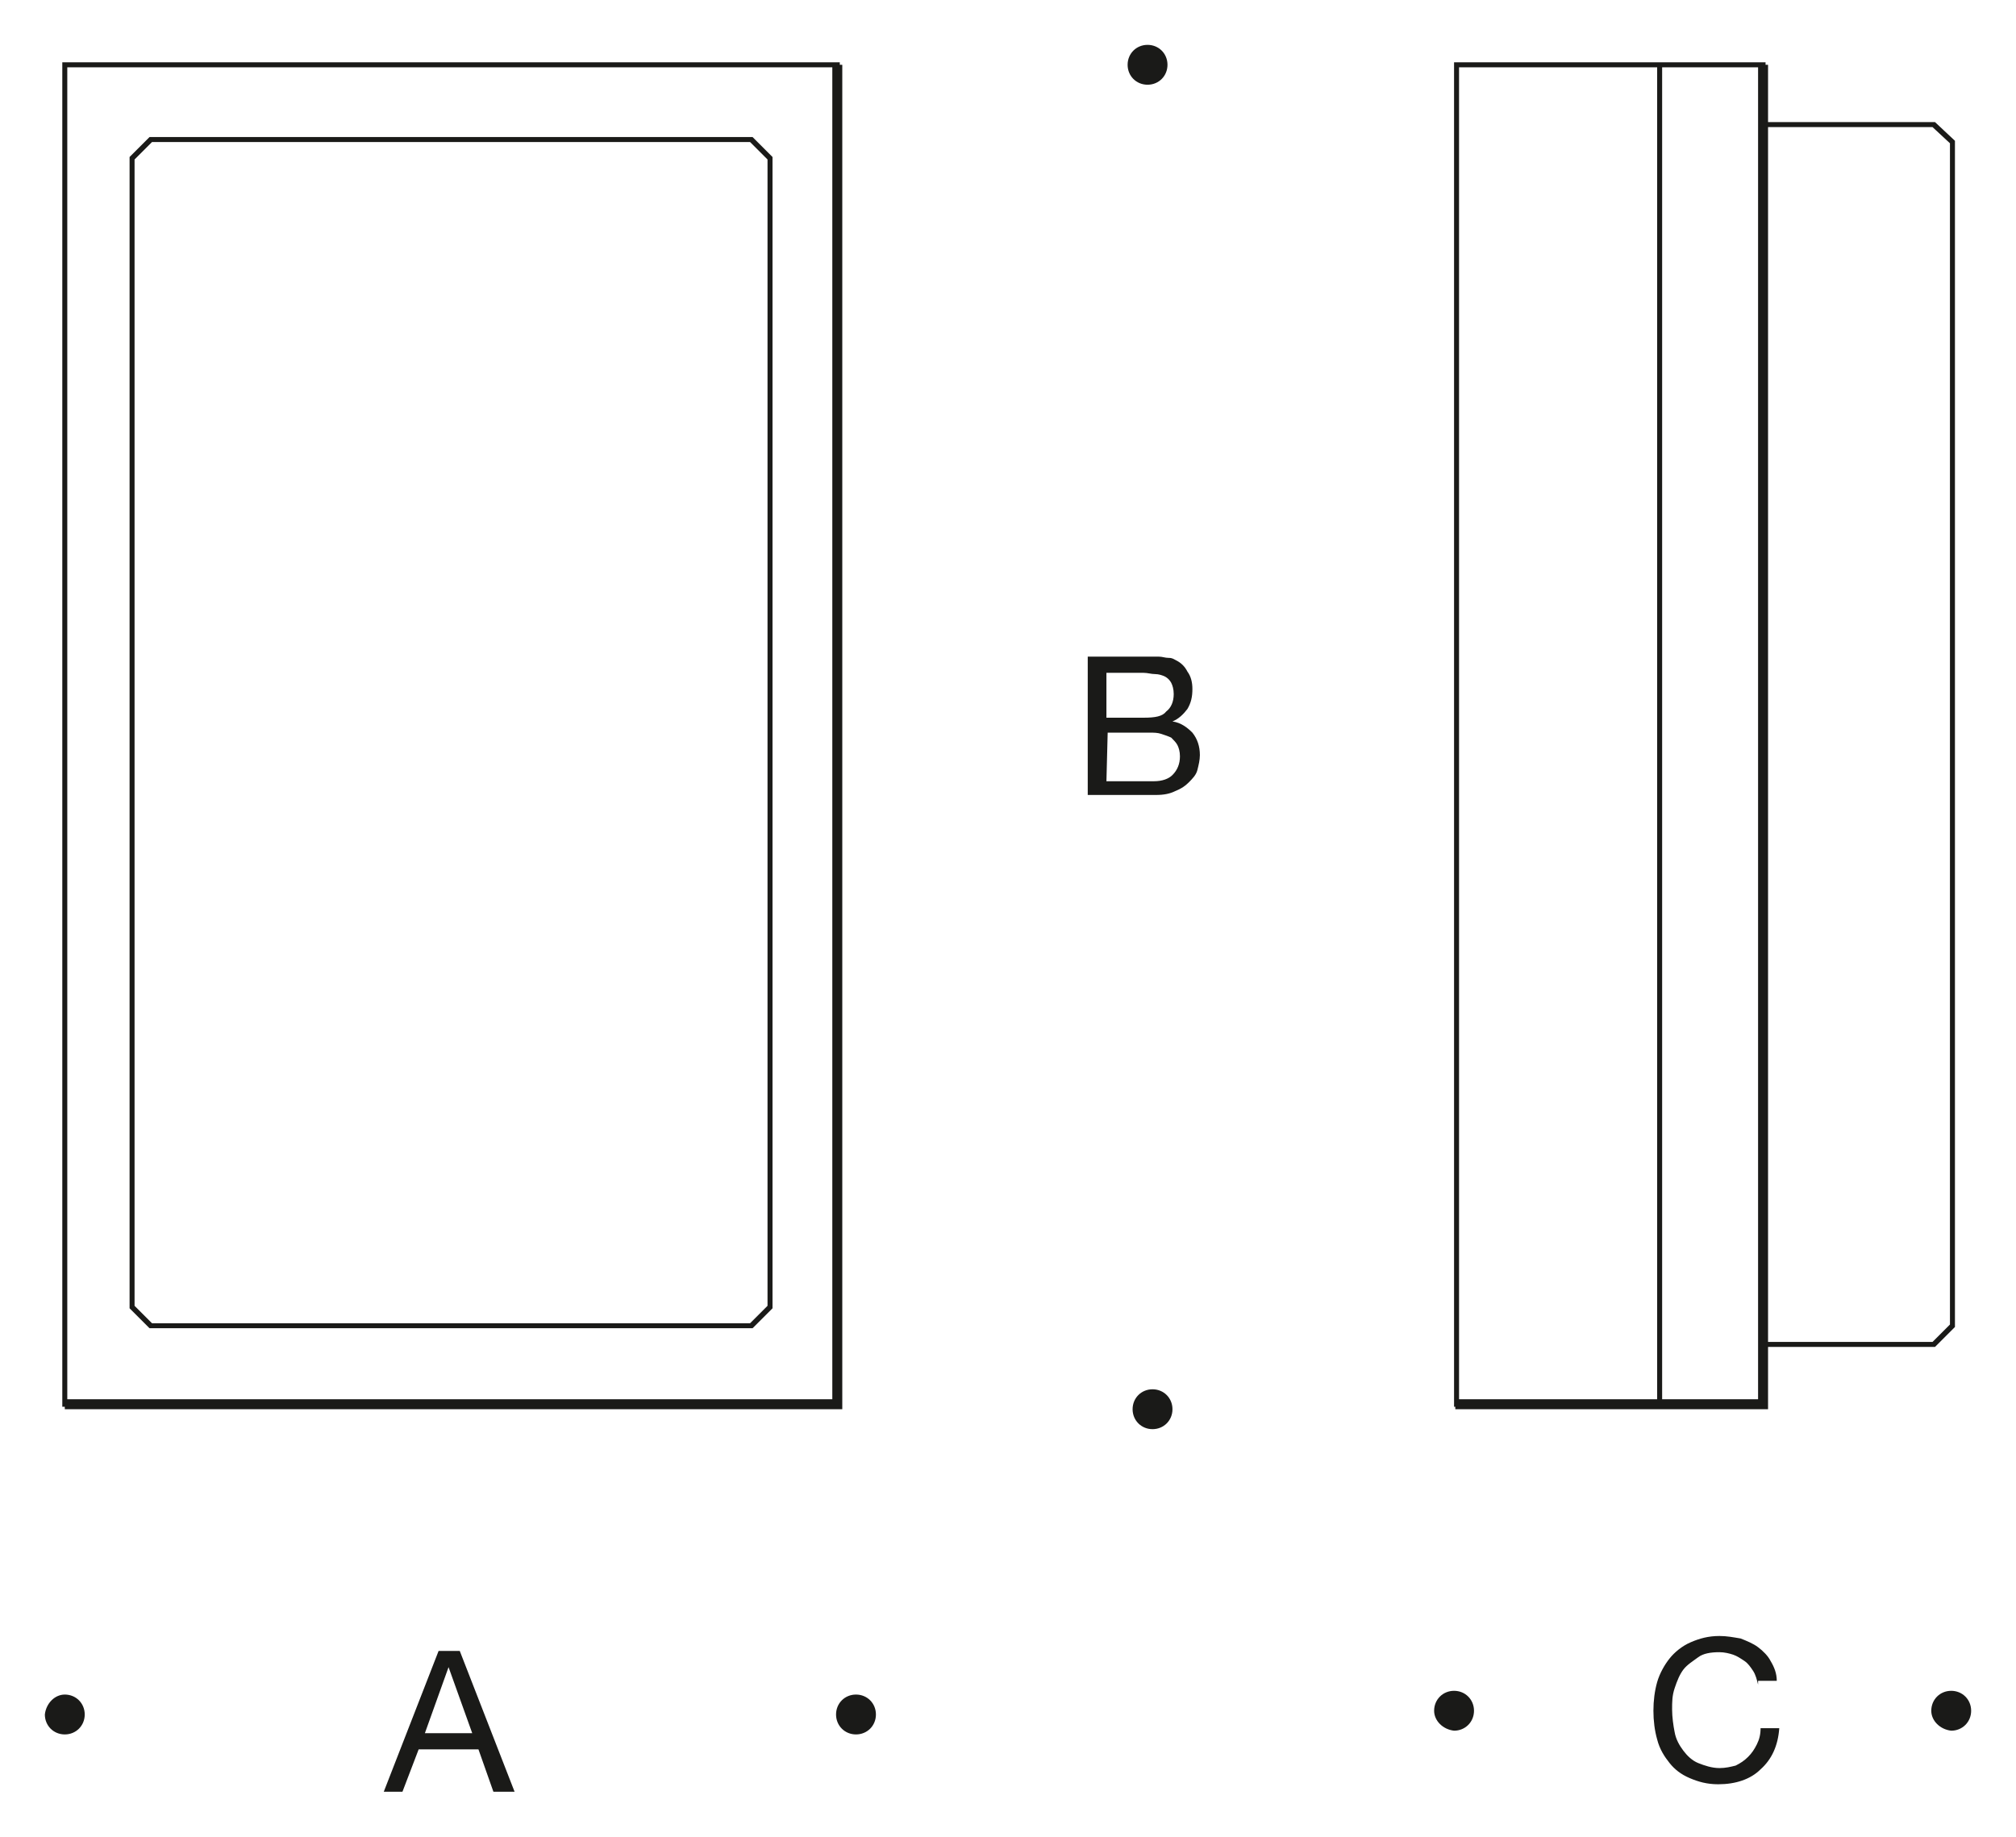 <?xml version="1.0" encoding="utf-8"?>
<!-- Generator: Adobe Illustrator 26.3.1, SVG Export Plug-In . SVG Version: 6.00 Build 0)  -->
<svg version="1.1" id="Layer_1" xmlns="http://www.w3.org/2000/svg" xmlns:xlink="http://www.w3.org/1999/xlink" x="0px" y="0px"
	 viewBox="0 0 161.8 147.4" style="enable-background:new 0 0 161.8 147.4;" xml:space="preserve">
<style type="text/css">
	.st0{fill:#1A1A18;}
</style>
<g id="Hintergrund">
</g>
<g>
	<g>
		<path class="st0" d="M67.4,112.9H5V5h62.4V112.9z M5.4,112.5H67V5.4H5.4V112.5z M60.4,106.6H12l-1.6-1.6V12.6L12,11h48.4l1.6,1.6
			V105L60.4,106.6z M12.2,106.2h48l1.4-1.4v-92l-1.4-1.4h-48l-1.4,1.4v92L12.2,106.2z"/>
	</g>
	<g>
		<polygon class="st0" points="67.6,113.1 5.2,113.1 5.2,112.3 66.8,112.3 66.8,5.2 67.6,5.2 		"/>
	</g>
	<g>
		<path class="st0" d="M141.7,112.9h-25V5h25V112.9z M133.4,112.5h7.9V5.4h-7.9V112.5z M117.1,112.5H133V5.4h-15.9V112.5z"/>
	</g>
	<g>
		<polygon class="st0" points="141.9,113.1 116.8,113.1 116.8,112.3 141.1,112.3 141.1,5.2 141.9,5.2 		"/>
	</g>
	<g>
		<polygon class="st0" points="155.3,108.1 141.7,108.1 141.7,107.7 155.1,107.7 156.5,106.3 156.5,11.5 155.1,10.2 141.7,10.2 
			141.7,9.8 155.3,9.8 156.9,11.3 156.9,106.5 		"/>
	</g>
	<g>
		<g>
			<path class="st0" d="M35.2,132.5h1.7l4.4,11.3h-1.7l-1.2-3.4h-4.8l-1.3,3.4h-1.5L35.2,132.5z M34.1,139.1h3.8l-1.9-5.3l0,0
				L34.1,139.1z"/>
		</g>
	</g>
	<g>
		<g>
			<path class="st0" d="M87.3,52.7h4.1c0.3,0,0.5,0,0.8,0s0.5,0,0.8,0s0.5,0.1,0.8,0.1s0.4,0.1,0.6,0.2c0.4,0.2,0.7,0.5,0.9,0.9
				c0.3,0.4,0.4,0.9,0.4,1.4c0,0.6-0.1,1.1-0.4,1.6c-0.3,0.4-0.7,0.8-1.2,1l0,0c0.7,0.1,1.2,0.5,1.6,0.9c0.4,0.5,0.6,1.1,0.6,1.8
				c0,0.4-0.1,0.8-0.2,1.2s-0.4,0.7-0.7,1s-0.6,0.5-1.1,0.7c-0.4,0.2-0.9,0.3-1.5,0.3h-5.5L87.3,52.7L87.3,52.7z M88.8,57.6h3
				c0.9,0,1.5-0.1,1.8-0.5c0.4-0.3,0.6-0.8,0.6-1.4c0-0.4-0.1-0.7-0.2-0.9s-0.3-0.4-0.5-0.5s-0.5-0.2-0.8-0.2S92.1,54,91.8,54h-3
				V57.6L88.8,57.6z M88.8,62.7h3.8c0.7,0,1.2-0.2,1.5-0.5c0.4-0.4,0.6-0.9,0.6-1.5c0-0.4-0.1-0.7-0.2-0.9s-0.3-0.4-0.5-0.6
				c-0.2-0.1-0.5-0.2-0.8-0.3s-0.6-0.1-0.9-0.1h-3.4L88.8,62.7C88.9,62.7,88.8,62.7,88.8,62.7z"/>
		</g>
	</g>
	<g>
		<g>
			<path class="st0" d="M141.1,135.2c-0.1-0.4-0.2-0.8-0.4-1.1s-0.4-0.6-0.7-0.8s-0.6-0.4-0.9-0.5s-0.7-0.2-1.1-0.2
				c-0.7,0-1.3,0.1-1.7,0.4s-0.9,0.6-1.2,1s-0.5,0.9-0.7,1.5s-0.2,1.1-0.2,1.7c0,0.6,0.1,1.3,0.2,1.8c0.1,0.6,0.4,1.1,0.7,1.5
				s0.7,0.8,1.2,1s1.1,0.4,1.7,0.4c0.5,0,0.9-0.1,1.3-0.2c0.4-0.2,0.7-0.4,1-0.7s0.5-0.6,0.7-1s0.3-0.8,0.3-1.3h1.5
				c-0.1,1.4-0.6,2.5-1.5,3.3c-0.8,0.8-2,1.2-3.4,1.2c-0.9,0-1.6-0.2-2.3-0.5s-1.2-0.7-1.6-1.2c-0.4-0.5-0.8-1.1-1-1.9
				c-0.2-0.7-0.3-1.5-0.3-2.3s0.1-1.6,0.3-2.3s0.6-1.4,1-1.9s1-1,1.7-1.3s1.4-0.5,2.3-0.5c0.6,0,1.1,0.1,1.7,0.2
				c0.5,0.2,1,0.4,1.4,0.7s0.8,0.7,1,1.1c0.3,0.5,0.5,1,0.5,1.6h-1.5V135.2z"/>
		</g>
	</g>
	<g>
		<path class="st0" d="M5.2,136c0.9,0,1.6,0.7,1.6,1.6c0,0.9-0.7,1.6-1.6,1.6s-1.6-0.7-1.6-1.6C3.7,136.7,4.4,136,5.2,136L5.2,136z"
			/>
	</g>
	<g>
		<path class="st0" d="M68.7,136c0.9,0,1.6,0.7,1.6,1.6c0,0.9-0.7,1.6-1.6,1.6s-1.6-0.7-1.6-1.6S67.8,136,68.7,136L68.7,136z"/>
	</g>
	<g>
		<path class="st0" d="M115.1,137.3c0-0.9,0.7-1.6,1.6-1.6s1.6,0.7,1.6,1.6c0,0.9-0.7,1.6-1.6,1.6
			C115.8,138.8,115.1,138.1,115.1,137.3L115.1,137.3z"/>
	</g>
	<g>
		<path class="st0" d="M155,137.3c0-0.9,0.7-1.6,1.6-1.6s1.6,0.7,1.6,1.6c0,0.9-0.7,1.6-1.6,1.6C155.7,138.8,155,138.1,155,137.3
			L155,137.3z"/>
	</g>
	<g>
		<path class="st0" d="M90.9,113.1c0-0.9,0.7-1.6,1.6-1.6s1.6,0.7,1.6,1.6s-0.7,1.6-1.6,1.6S90.9,114,90.9,113.1L90.9,113.1z"/>
	</g>
	<g>
		<path class="st0" d="M90.5,5.2c0-0.9,0.7-1.6,1.6-1.6s1.6,0.7,1.6,1.6S93,6.8,92.1,6.8S90.5,6.1,90.5,5.2L90.5,5.2z"/>
	</g>
</g>
</svg>
